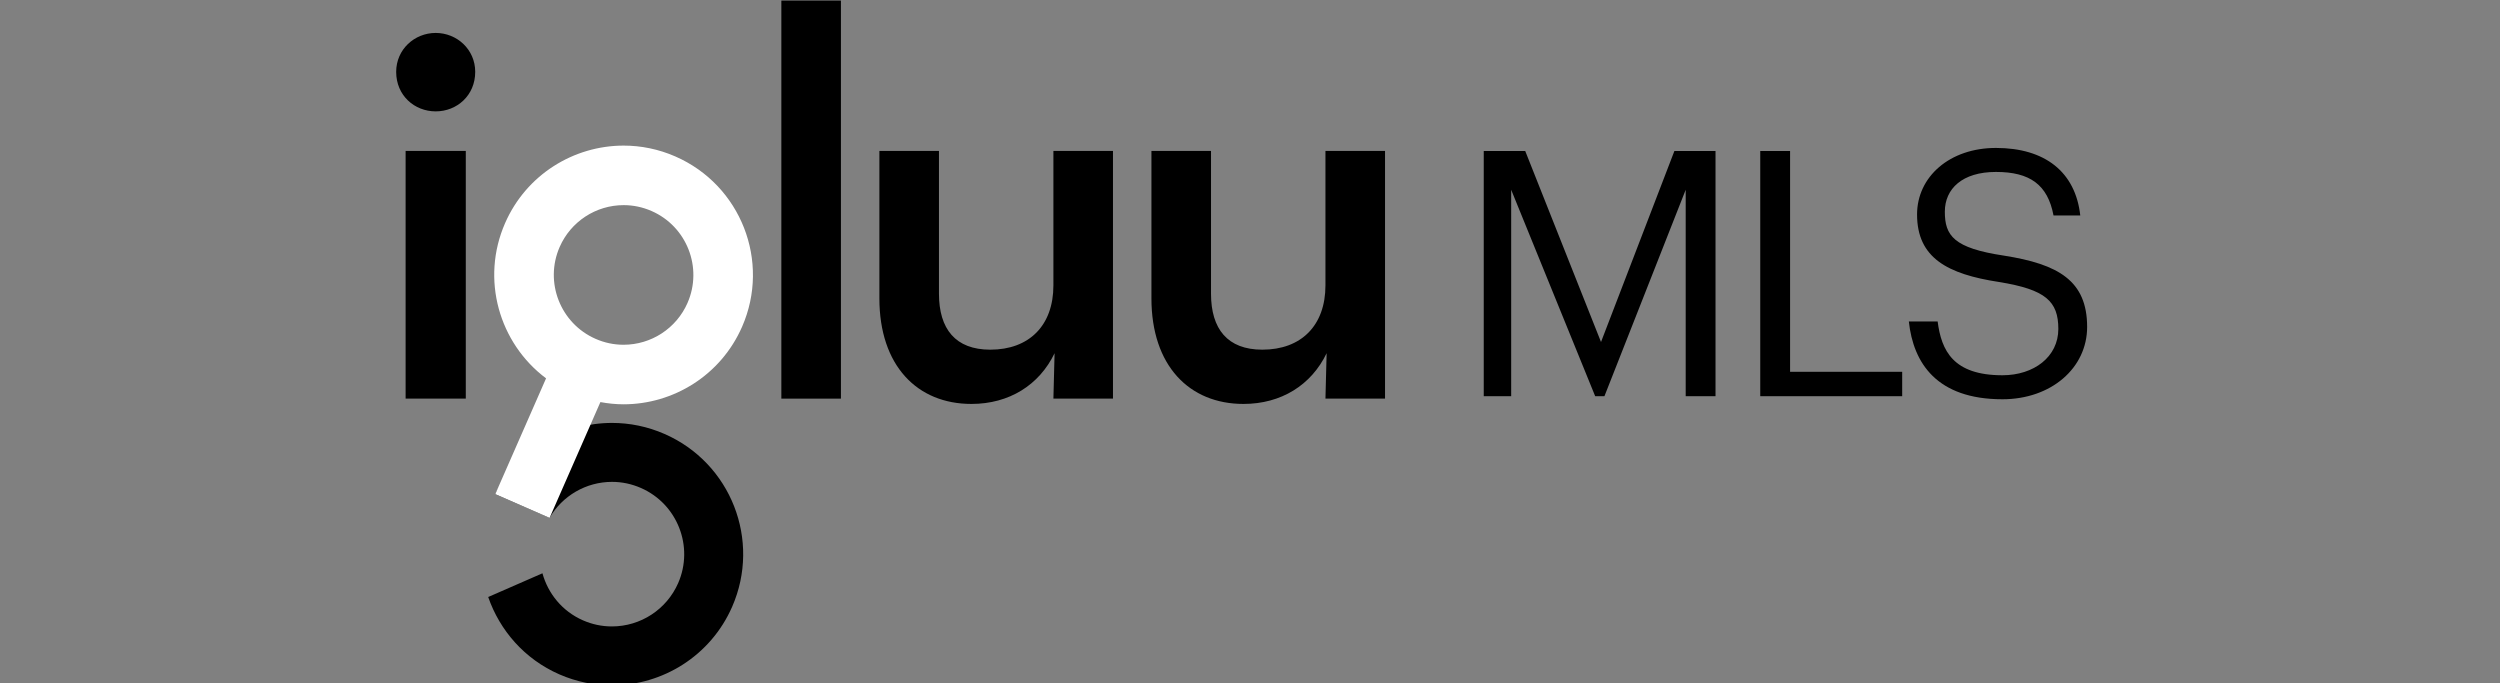 <svg width="183" height="50" viewBox="0 0 183 50" fill="none" xmlns="http://www.w3.org/2000/svg">
<rect x="0" y="0" width="183" height="50" fill="#808080" stroke="none"/>
<g clip-path="url(#clip0_1606_4407)">
<path d="M29 5.261C29 3.62 30.338 2.411 31.893 2.411C33.448 2.411 34.786 3.62 34.786 5.261C34.786 6.987 33.448 8.153 31.893 8.153C30.338 8.153 29 6.988 29 5.261ZM29.691 11.047H34.096V29.18H29.691V11.047Z" fill="black"/>
<path d="M57.195 0.042H61.556V29.18H57.195V0.042Z" fill="black"/>
<path d="M64.371 21.84V11.047H68.732V21.494C68.732 24.085 69.941 25.596 72.489 25.596C75.338 25.596 77.109 23.826 77.109 20.89V11.047H81.47V29.18H77.109L77.195 25.855C76.072 28.187 73.871 29.568 71.107 29.568C67.135 29.568 64.371 26.762 64.371 21.84Z" fill="black"/>
<path d="M84.285 21.84V11.047H88.646V21.494C88.646 24.085 89.855 25.596 92.403 25.596C95.252 25.596 97.023 23.826 97.023 20.89V11.047H101.384V29.18H97.023L97.109 25.855C95.986 28.187 93.785 29.568 91.021 29.568C87.049 29.568 84.285 26.762 84.285 21.84Z" fill="black"/>
<path d="M48.645 31.766C47.392 31.217 46.086 30.958 44.801 30.958C41.291 30.958 37.939 32.894 36.256 36.169L40.228 37.903C41.168 36.289 42.902 35.273 44.801 35.273C45.527 35.273 46.238 35.423 46.914 35.719C49.587 36.887 50.81 40.012 49.641 42.684C48.797 44.61 46.894 45.855 44.789 45.855C44.062 45.855 43.351 45.706 42.674 45.409C41.157 44.746 40.117 43.448 39.707 41.965L35.736 43.701C36.582 46.143 38.389 48.245 40.944 49.363C42.198 49.911 43.503 50.17 44.789 50.17C48.489 50.17 52.017 48.02 53.594 44.413C55.72 39.553 53.504 33.89 48.644 31.765L48.645 31.766Z" fill="black"/>
<path d="M49.44 11.454C48.205 10.914 46.918 10.658 45.651 10.658C42.004 10.658 38.527 12.778 36.972 16.333C35.175 20.439 36.532 25.119 39.972 27.695L36.253 36.17L40.23 37.91L43.949 29.433C44.513 29.536 45.078 29.595 45.641 29.595C49.289 29.595 52.764 27.475 54.32 23.92C56.416 19.131 54.23 13.55 49.44 11.455V11.454ZM50.327 22.173C49.513 24.034 47.674 25.236 45.642 25.236C44.939 25.236 44.252 25.091 43.6 24.805C41.019 23.676 39.838 20.659 40.967 18.079C41.781 16.218 43.62 15.016 45.652 15.016C46.354 15.016 47.041 15.161 47.694 15.446C50.275 16.575 51.456 19.592 50.327 22.172V22.173Z" fill="white"/>
<path d="M108.61 29V11.055H111.647L117.194 25.035L122.565 11.055H125.576V29H123.393V13.891L117.445 29H116.767L110.618 13.891V29H108.61ZM128.85 29V11.055H131.034V27.218H139.24V29H128.85ZM146.579 29.226C141.785 29.226 140.053 26.591 139.727 23.529H141.835C142.111 25.662 142.965 27.469 146.579 27.469C148.888 27.469 150.67 26.114 150.67 24.081C150.67 22.048 149.741 21.195 146.328 20.642C142.563 20.065 140.329 18.886 140.329 15.698C140.329 12.938 142.714 10.829 146.102 10.829C149.691 10.829 151.924 12.586 152.276 15.774H150.318C149.892 13.515 148.586 12.586 146.102 12.586C143.642 12.586 142.362 13.816 142.362 15.498C142.362 17.254 143.015 18.158 146.679 18.71C150.67 19.337 152.778 20.542 152.778 23.93C152.778 26.942 150.143 29.226 146.579 29.226Z" fill="black"/>
</g>
<defs>
<clipPath id="clip0_1606_4407">
<rect width="182" height="50" fill="white" transform="translate(0.5)"/>
</clipPath>
</defs>
</svg>
